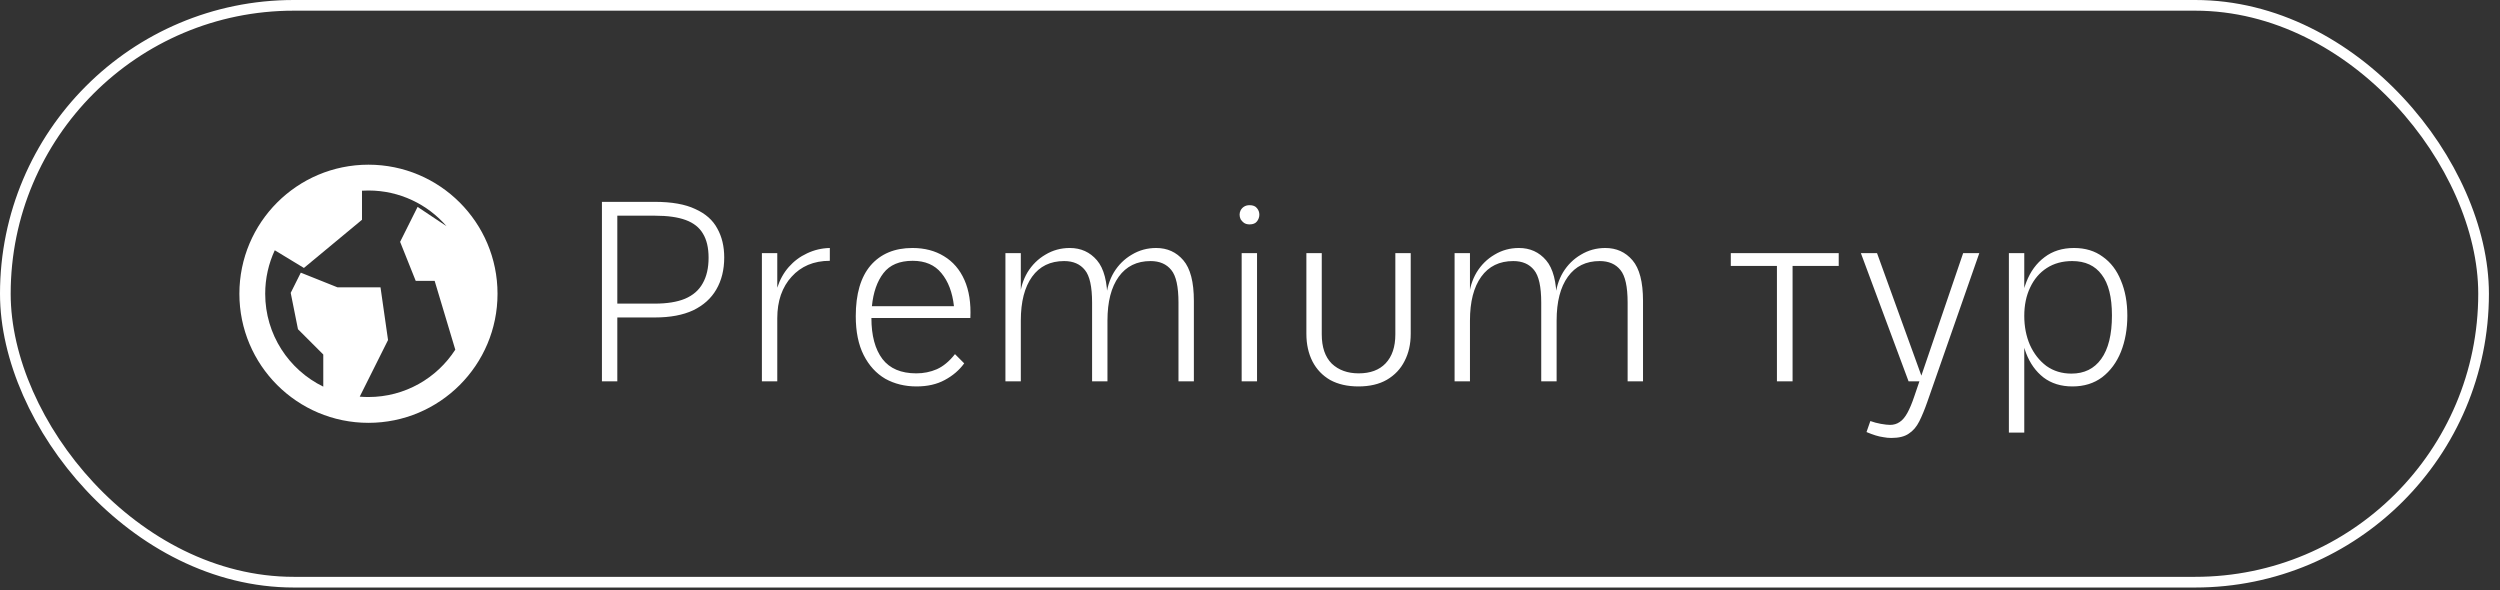 <?xml version="1.0" encoding="UTF-8"?> <svg xmlns="http://www.w3.org/2000/svg" width="199" height="47" viewBox="0 0 199 47" fill="none"><rect x="0" y="0" width="199" height="47" fill="#333333" stroke="none"/><path d="M47.914 16.067H52.118C53.465 16.067 54.539 16.257 55.342 16.638C56.158 17.005 56.743 17.522 57.097 18.189C57.465 18.842 57.648 19.611 57.648 20.495C57.648 21.474 57.437 22.325 57.016 23.046C56.607 23.753 55.995 24.304 55.179 24.699C54.363 25.08 53.349 25.27 52.138 25.27H49.138V30.352H47.914V16.067ZM52.118 24.168C53.097 24.168 53.9 24.039 54.526 23.78C55.165 23.508 55.635 23.1 55.934 22.556C56.247 22.012 56.403 21.332 56.403 20.515C56.403 19.726 56.254 19.087 55.954 18.597C55.669 18.107 55.213 17.747 54.587 17.515C53.961 17.284 53.145 17.169 52.138 17.169H49.138V24.168H52.118ZM60.647 20.148H61.871V22.903C62.075 22.264 62.381 21.713 62.789 21.25C63.197 20.788 63.68 20.427 64.238 20.168C64.81 19.896 65.415 19.753 66.054 19.74V20.76C65.415 20.76 64.837 20.869 64.32 21.087C63.816 21.304 63.381 21.617 63.014 22.026C62.646 22.42 62.361 22.903 62.157 23.474C61.966 24.032 61.871 24.651 61.871 25.331V30.352H60.647V20.148ZM72.955 30.76C72.03 30.76 71.2 30.556 70.466 30.148C69.745 29.726 69.173 29.1 68.751 28.27C68.33 27.44 68.119 26.406 68.119 25.168C68.119 23.4 68.513 22.053 69.302 21.128C70.105 20.202 71.214 19.74 72.629 19.74C73.595 19.74 74.431 19.958 75.139 20.393C75.86 20.828 76.404 21.461 76.771 22.291C77.139 23.121 77.295 24.127 77.241 25.311H69.364C69.364 26.712 69.656 27.801 70.241 28.576C70.826 29.338 71.724 29.719 72.935 29.719C73.52 29.719 74.064 29.61 74.567 29.392C75.084 29.161 75.567 28.76 76.016 28.188L76.751 28.923C76.356 29.467 75.839 29.909 75.2 30.25C74.574 30.59 73.826 30.76 72.955 30.76ZM69.404 24.372H75.935C75.812 23.27 75.479 22.393 74.935 21.74C74.404 21.087 73.642 20.76 72.649 20.76C71.602 20.76 70.826 21.087 70.323 21.74C69.819 22.393 69.513 23.27 69.404 24.372ZM80.032 20.148H81.257V30.352H80.032V20.148ZM86.93 24.087C86.93 22.821 86.74 21.957 86.359 21.495C85.978 21.019 85.427 20.781 84.706 20.781C83.604 20.781 82.753 21.196 82.155 22.026C81.556 22.855 81.257 24.019 81.257 25.515L81.196 24.699L81.175 23.678C81.23 22.944 81.434 22.277 81.787 21.679C82.155 21.08 82.631 20.611 83.216 20.27C83.801 19.917 84.447 19.74 85.155 19.74C86.039 19.74 86.76 20.066 87.318 20.719C87.876 21.372 88.154 22.447 88.154 23.944V30.352H86.93V24.087ZM93.807 24.087C93.807 22.821 93.617 21.957 93.236 21.495C92.855 21.019 92.304 20.781 91.583 20.781C90.495 20.781 89.651 21.196 89.052 22.026C88.454 22.855 88.154 24.019 88.154 25.515L88.073 24.699L88.052 23.678C88.107 22.944 88.311 22.277 88.665 21.679C89.032 21.08 89.508 20.611 90.093 20.27C90.678 19.917 91.324 19.74 92.032 19.74C92.916 19.74 93.637 20.066 94.195 20.719C94.753 21.372 95.032 22.447 95.032 23.944V30.352H93.807V24.087ZM98.836 20.148H100.06V30.352H98.836V20.148ZM98.672 17.087C98.672 16.965 98.7 16.849 98.754 16.74C98.822 16.618 98.911 16.522 99.019 16.454C99.142 16.373 99.292 16.332 99.468 16.332C99.74 16.332 99.938 16.413 100.06 16.577C100.183 16.726 100.244 16.896 100.244 17.087C100.244 17.277 100.183 17.454 100.06 17.618C99.938 17.781 99.74 17.862 99.468 17.862C99.292 17.862 99.142 17.822 99.019 17.74C98.911 17.658 98.822 17.563 98.754 17.454C98.7 17.332 98.672 17.209 98.672 17.087ZM105.212 20.148V26.617C105.212 27.637 105.478 28.413 106.008 28.944C106.552 29.46 107.267 29.719 108.151 29.719C109.076 29.719 109.79 29.454 110.294 28.923C110.811 28.379 111.069 27.61 111.069 26.617V20.148H112.293V26.576C112.293 27.392 112.13 28.114 111.804 28.739C111.491 29.365 111.021 29.862 110.396 30.229C109.783 30.583 109.028 30.76 108.13 30.76C107.26 30.76 106.511 30.59 105.886 30.25C105.273 29.896 104.804 29.406 104.478 28.78C104.151 28.141 103.988 27.406 103.988 26.576V20.148H105.212ZM115.785 20.148H117.009V30.352H115.785V20.148ZM122.682 24.087C122.682 22.821 122.492 21.957 122.111 21.495C121.73 21.019 121.179 20.781 120.458 20.781C119.356 20.781 118.506 21.196 117.907 22.026C117.308 22.855 117.009 24.019 117.009 25.515L116.948 24.699L116.927 23.678C116.982 22.944 117.186 22.277 117.54 21.679C117.907 21.08 118.383 20.611 118.968 20.27C119.553 19.917 120.199 19.74 120.907 19.74C121.791 19.74 122.512 20.066 123.07 20.719C123.628 21.372 123.907 22.447 123.907 23.944V30.352H122.682V24.087ZM129.559 24.087C129.559 22.821 129.369 21.957 128.988 21.495C128.607 21.019 128.056 20.781 127.335 20.781C126.247 20.781 125.403 21.196 124.805 22.026C124.206 22.855 123.907 24.019 123.907 25.515L123.825 24.699L123.805 23.678C123.859 22.944 124.063 22.277 124.417 21.679C124.784 21.08 125.26 20.611 125.845 20.27C126.43 19.917 127.077 19.74 127.784 19.74C128.668 19.74 129.389 20.066 129.947 20.719C130.505 21.372 130.784 22.447 130.784 23.944V30.352H129.559V24.087ZM141.444 21.168H137.771V20.148H146.362V21.168H142.689V30.352H141.444V21.168ZM148.88 33.515C149.139 33.61 149.418 33.685 149.717 33.739C150.03 33.794 150.275 33.821 150.451 33.821C150.737 33.821 150.989 33.746 151.207 33.596C151.424 33.46 151.628 33.222 151.819 32.882C152.009 32.542 152.2 32.086 152.39 31.515L156.267 20.148H157.553L153.431 31.943C153.213 32.569 152.996 33.1 152.778 33.535C152.56 33.97 152.281 34.297 151.941 34.515C151.615 34.746 151.152 34.861 150.554 34.861C150.336 34.861 150.125 34.841 149.921 34.8C149.717 34.773 149.506 34.725 149.288 34.657C149.071 34.589 148.833 34.501 148.574 34.392L148.88 33.515ZM148.125 20.148H149.411L153.104 30.352H151.921L148.125 20.148ZM159.907 20.148H161.132V34.433H159.907V20.148ZM164.968 30.76C164.057 30.76 163.288 30.522 162.662 30.046C162.05 29.569 161.588 28.923 161.275 28.107C160.962 27.277 160.805 26.345 160.805 25.311C160.805 24.25 160.969 23.297 161.295 22.454C161.622 21.61 162.105 20.951 162.744 20.474C163.383 19.985 164.166 19.74 165.091 19.74C165.989 19.74 166.751 19.971 167.376 20.434C168.016 20.883 168.499 21.515 168.825 22.332C169.165 23.134 169.336 24.066 169.336 25.127C169.336 26.189 169.165 27.148 168.825 28.005C168.485 28.848 167.989 29.522 167.336 30.025C166.683 30.515 165.894 30.76 164.968 30.76ZM164.887 29.739C165.907 29.739 166.696 29.352 167.254 28.576C167.825 27.787 168.111 26.631 168.111 25.107C168.111 23.651 167.839 22.57 167.295 21.862C166.764 21.141 165.982 20.781 164.948 20.781C164.173 20.781 163.499 20.964 162.928 21.332C162.356 21.699 161.914 22.216 161.601 22.883C161.288 23.536 161.132 24.291 161.132 25.148C161.132 25.991 161.282 26.76 161.581 27.454C161.894 28.148 162.329 28.705 162.887 29.127C163.458 29.535 164.125 29.739 164.887 29.739Z" fill="white"></path><rect x="0.425" y="0.425" width="197.268" height="45.916" rx="22.958" stroke="white" stroke-width="0.85"></rect><path fill-rule="evenodd" clip-rule="evenodd" d="M29.329 13.109C35.004 13.109 39.603 17.709 39.603 23.384C39.603 29.058 35.004 33.658 29.329 33.658C23.655 33.658 19.055 29.058 19.055 23.384C19.055 17.709 23.655 13.109 29.329 13.109ZM29.329 15.164C29.157 15.164 28.985 15.169 28.815 15.18V17.494L24.192 21.329L21.872 19.921C21.383 20.974 21.11 22.147 21.11 23.384C21.11 26.634 22.996 29.443 25.733 30.777L25.733 28.22L23.719 26.206L23.14 23.312L23.944 21.704L26.86 22.87H30.288L30.888 27.066L28.634 31.574C28.863 31.593 29.095 31.603 29.329 31.603C32.229 31.603 34.778 30.102 36.241 27.834L34.598 22.356H33.091L31.849 19.251L33.24 16.469L35.545 18.006C34.038 16.265 31.812 15.164 29.329 15.164Z" fill="white"></path></svg> 